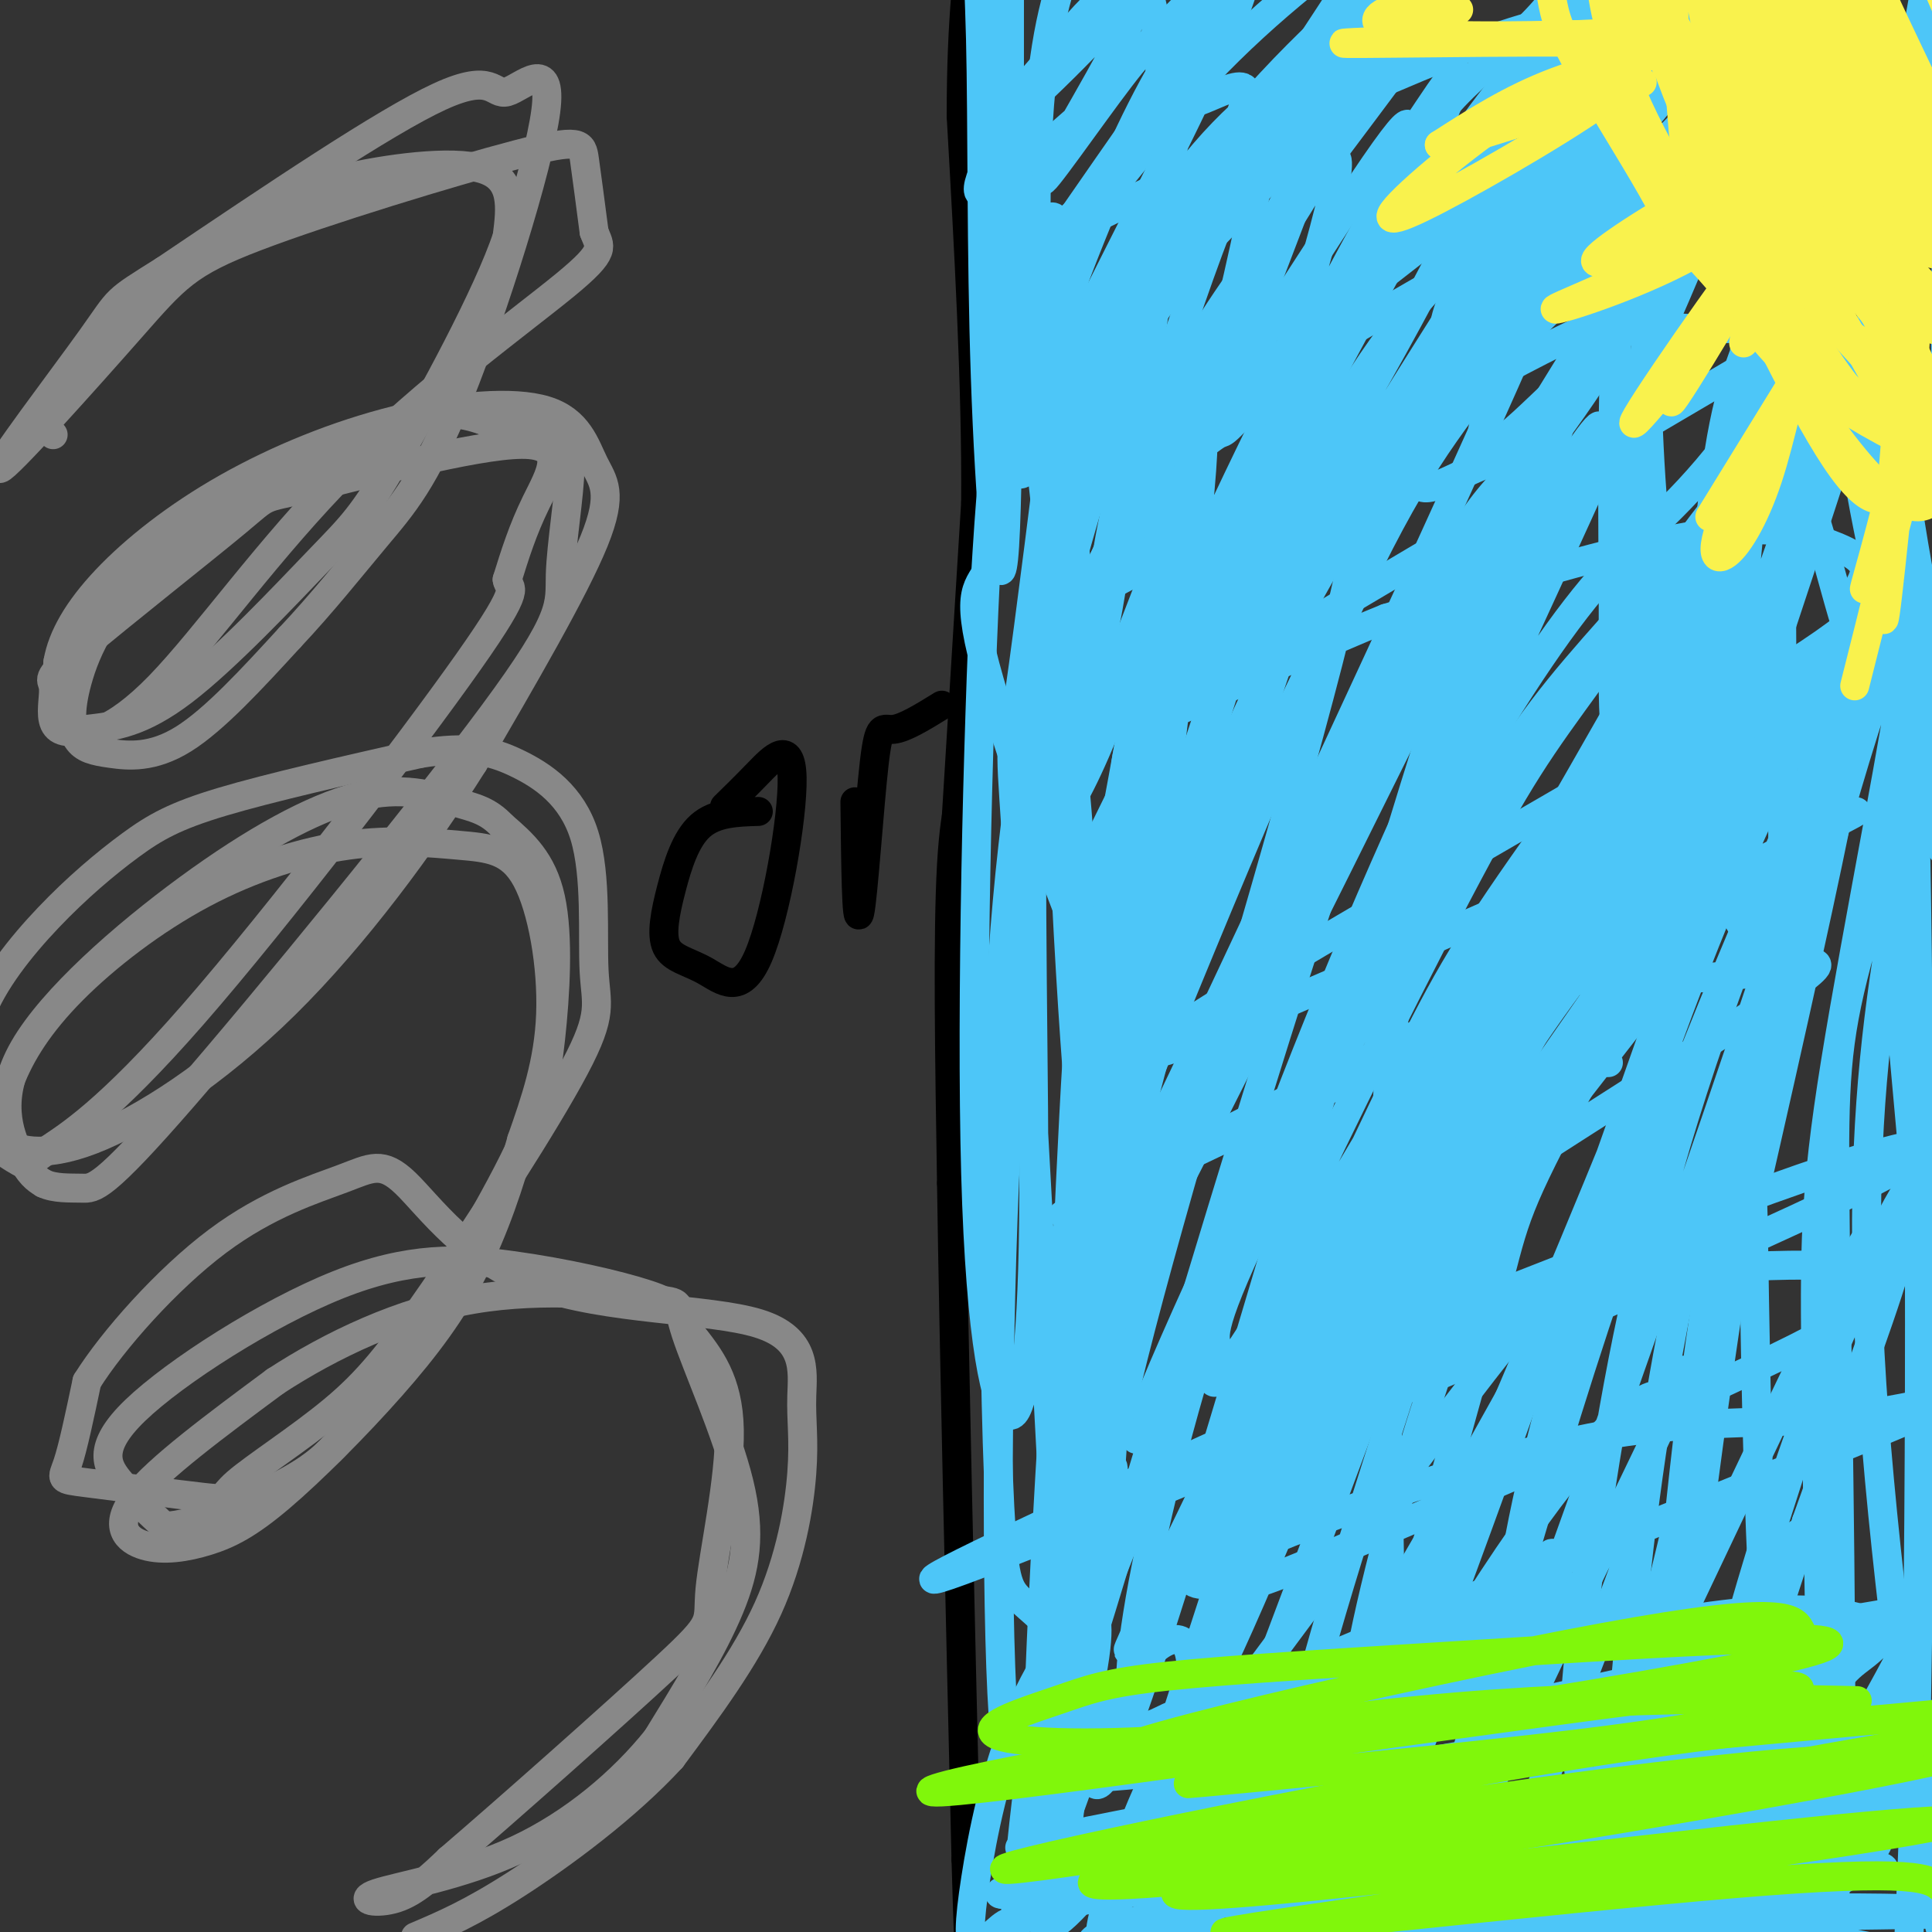 <svg viewBox='0 0 400 400' version='1.1' xmlns='http://www.w3.org/2000/svg' xmlns:xlink='http://www.w3.org/1999/xlink'><rect x="0" y="0" width="400" height="400" fill="#333333" stroke="none"/><g fill='none' stroke='rgb(0,0,0)' stroke-width='6' stroke-linecap='round' stroke-linejoin='round'><path d='M198,169c0.000,0.000 4.000,-65.000 4,-65'/><path d='M202,104c0.167,-24.167 -1.417,-52.083 -3,-80'/><path d='M199,24c0.000,-20.500 1.500,-31.750 3,-43'/><path d='M202,158c-2.083,3.250 -4.167,6.500 -5,21c-0.833,14.500 -0.417,40.250 0,66'/><path d='M197,245c0.500,34.333 1.750,87.167 3,140'/><path d='M200,385c0.833,29.833 1.417,34.417 2,39'/></g>
<g fill='none' stroke='rgb(136,136,136)' stroke-width='6' stroke-linecap='round' stroke-linejoin='round'><path d='M11,90c-1.291,-1.041 -2.583,-2.083 0,-7c2.583,-4.917 9.040,-13.710 17,-21c7.960,-7.290 17.422,-13.078 24,-17c6.578,-3.922 10.271,-5.979 19,-8c8.729,-2.021 22.494,-4.006 29,-2c6.506,2.006 5.753,8.003 5,14'/><path d='M105,49c-3.848,11.716 -15.970,34.006 -23,46c-7.030,11.994 -8.970,13.691 -16,21c-7.030,7.309 -19.152,20.231 -28,27c-8.848,6.769 -14.424,7.384 -20,8'/><path d='M18,151c-4.717,1.188 -6.510,0.158 -7,-2c-0.490,-2.158 0.324,-5.444 0,-7c-0.324,-1.556 -1.786,-1.382 6,-8c7.786,-6.618 24.821,-20.027 32,-26c7.179,-5.973 4.502,-4.508 15,-7c10.498,-2.492 34.173,-8.940 44,-9c9.827,-0.060 5.808,6.269 3,12c-2.808,5.731 -4.404,10.866 -6,16'/><path d='M105,120c0.249,2.335 3.871,0.173 -8,17c-11.871,16.827 -39.233,52.644 -57,73c-17.767,20.356 -25.937,25.250 -30,28c-4.063,2.750 -4.018,3.357 -5,3c-0.982,-0.357 -2.991,-1.679 -5,-3'/><path d='M0,238c-0.778,-2.764 -0.223,-8.174 2,-14c2.223,-5.826 6.116,-12.069 13,-19c6.884,-6.931 16.760,-14.551 27,-20c10.240,-5.449 20.843,-8.728 30,-10c9.157,-1.272 16.867,-0.537 23,0c6.133,0.537 10.690,0.875 14,7c3.310,6.125 5.374,18.036 5,28c-0.374,9.964 -3.187,17.982 -6,26'/><path d='M108,236c-2.483,9.019 -5.690,18.565 -10,27c-4.310,8.435 -9.723,15.757 -17,24c-7.277,8.243 -16.420,17.405 -23,23c-6.580,5.595 -10.599,7.623 -15,9c-4.401,1.377 -9.185,2.101 -13,1c-3.815,-1.101 -6.661,-4.029 -2,-10c4.661,-5.971 16.831,-14.986 29,-24'/><path d='M57,286c11.594,-7.561 26.080,-14.463 41,-17c14.920,-2.537 30.274,-0.710 37,0c6.726,0.710 4.823,0.304 7,7c2.177,6.696 8.432,20.495 11,31c2.568,10.505 1.448,17.716 -2,26c-3.448,8.284 -9.224,17.642 -15,27'/><path d='M136,360c-7.102,8.882 -17.357,17.587 -29,23c-11.643,5.413 -24.673,7.534 -29,9c-4.327,1.466 0.049,2.276 4,1c3.951,-1.276 7.475,-4.638 11,-8'/><path d='M93,385c11.437,-9.789 34.530,-30.263 45,-40c10.470,-9.737 8.319,-8.737 9,-16c0.681,-7.263 4.195,-22.789 4,-33c-0.195,-10.211 -4.097,-15.105 -8,-20'/><path d='M143,276c-1.985,-4.575 -2.947,-6.012 -9,-8c-6.053,-1.988 -17.196,-4.527 -28,-6c-10.804,-1.473 -21.267,-1.879 -36,4c-14.733,5.879 -33.736,18.044 -42,26c-8.264,7.956 -5.790,11.702 -3,15c2.790,3.298 5.895,6.149 9,9'/><path d='M34,316c6.304,-0.133 17.563,-4.965 25,-9c7.437,-4.035 11.051,-7.275 19,-19c7.949,-11.725 20.234,-31.937 27,-45c6.766,-13.063 8.014,-18.979 9,-28c0.986,-9.021 1.710,-21.149 0,-29c-1.710,-7.851 -5.855,-11.426 -10,-15'/><path d='M104,171c-3.022,-3.203 -5.576,-3.711 -10,-5c-4.424,-1.289 -10.719,-3.359 -20,-1c-9.281,2.359 -21.550,9.148 -35,19c-13.450,9.852 -28.083,22.768 -34,33c-5.917,10.232 -3.119,17.781 -1,22c2.119,4.219 3.560,5.110 5,6'/><path d='M9,245c2.294,1.125 5.528,0.939 8,1c2.472,0.061 4.180,0.369 21,-19c16.820,-19.369 48.750,-58.417 64,-79c15.250,-20.583 13.820,-22.703 14,-29c0.180,-6.297 1.972,-16.772 2,-22c0.028,-5.228 -1.706,-5.208 -5,-6c-3.294,-0.792 -8.147,-2.396 -13,-4'/><path d='M100,87c-4.324,-1.370 -8.635,-2.795 -21,2c-12.365,4.795 -32.784,15.811 -45,26c-12.216,10.189 -16.229,19.551 -18,26c-1.771,6.449 -1.299,9.986 0,12c1.299,2.014 3.427,2.504 7,3c3.573,0.496 8.592,0.999 15,-3c6.408,-3.999 14.204,-12.499 22,-21'/><path d='M60,132c6.773,-7.194 12.706,-14.680 18,-21c5.294,-6.320 9.949,-11.475 17,-29c7.051,-17.525 16.498,-47.419 18,-59c1.502,-11.581 -4.942,-4.849 -8,-4c-3.058,0.849 -2.731,-4.186 -14,1c-11.269,5.186 -34.135,20.593 -57,36'/><path d='M34,56c-10.678,6.694 -8.872,5.427 -15,14c-6.128,8.573 -20.190,26.984 -19,27c1.190,0.016 17.631,-18.363 27,-29c9.369,-10.637 11.666,-13.532 26,-19c14.334,-5.468 40.705,-13.511 54,-17c13.295,-3.489 13.513,-2.426 14,1c0.487,3.426 1.244,9.213 2,15'/><path d='M123,48c1.127,3.186 2.946,3.652 -6,11c-8.946,7.348 -28.656,21.578 -45,38c-16.344,16.422 -29.324,35.037 -39,45c-9.676,9.963 -16.050,11.275 -19,9c-2.950,-2.275 -2.475,-8.138 -2,-14'/><path d='M12,137c0.883,-5.071 4.089,-10.750 10,-17c5.911,-6.250 14.527,-13.072 25,-19c10.473,-5.928 22.804,-10.961 35,-14c12.196,-3.039 24.259,-4.083 31,-2c6.741,2.083 8.161,7.291 10,11c1.839,3.709 4.097,5.917 0,16c-4.097,10.083 -14.548,28.042 -25,46'/><path d='M98,158c-10.563,16.766 -24.469,35.682 -39,50c-14.531,14.318 -29.687,24.038 -40,28c-10.313,3.962 -15.783,2.166 -19,0c-3.217,-2.166 -4.182,-4.700 -5,-9c-0.818,-4.300 -1.490,-10.365 1,-17c2.490,-6.635 8.142,-13.840 14,-20c5.858,-6.160 11.923,-11.274 17,-15c5.077,-3.726 9.165,-6.065 19,-9c9.835,-2.935 25.418,-6.468 41,-10'/><path d='M87,156c10.044,-1.589 14.654,-0.562 20,2c5.346,2.562 11.428,6.658 14,15c2.572,8.342 1.635,20.928 2,28c0.365,7.072 2.033,8.630 -4,20c-6.033,11.370 -19.765,32.553 -29,46c-9.235,13.447 -13.973,19.160 -21,25c-7.027,5.840 -16.344,11.808 -20,15c-3.656,3.192 -1.650,3.608 -7,3c-5.350,-0.608 -18.056,-2.241 -24,-3c-5.944,-0.759 -5.127,-0.646 -4,-4c1.127,-3.354 2.563,-10.177 4,-17'/><path d='M18,286c5.301,-8.479 16.554,-21.177 27,-29c10.446,-7.823 20.087,-10.772 26,-13c5.913,-2.228 8.099,-3.736 13,1c4.901,4.736 12.518,15.717 27,21c14.482,5.283 35.831,4.869 46,8c10.169,3.131 9.159,9.808 9,15c-0.159,5.192 0.534,8.898 0,16c-0.534,7.102 -2.295,17.601 -7,28c-4.705,10.399 -12.352,20.700 -20,31'/><path d='M139,364c-9.289,10.111 -22.511,19.889 -32,26c-9.489,6.111 -15.244,8.556 -21,11'/></g>
<g fill='none' stroke='rgb(0,0,0)' stroke-width='6' stroke-linecap='round' stroke-linejoin='round'><path d='M157,168c-4.469,0.134 -8.937,0.268 -12,3c-3.063,2.732 -4.719,8.063 -6,13c-1.281,4.937 -2.186,9.481 -1,12c1.186,2.519 4.461,3.015 8,5c3.539,1.985 7.340,5.460 11,-3c3.660,-8.460 7.178,-28.855 7,-37c-0.178,-8.145 -4.051,-4.042 -7,-1c-2.949,3.042 -4.975,5.021 -7,7'/><path d='M177,166c0.143,13.048 0.286,26.095 1,23c0.714,-3.095 2.000,-22.333 3,-31c1.000,-8.667 1.714,-6.762 4,-7c2.286,-0.238 6.143,-2.619 10,-5'/></g>
<g fill='none' stroke='rgb(77,198,248)' stroke-width='6' stroke-linecap='round' stroke-linejoin='round'><path d='M308,252c-7.970,9.298 -15.940,18.595 -4,3c11.940,-15.595 43.792,-56.083 51,-66c7.208,-9.917 -10.226,10.738 -18,21c-7.774,10.262 -5.887,10.131 -4,10'/><path d='M362,168c-28.016,42.222 -56.031,84.445 -72,108c-15.969,23.555 -19.891,28.443 3,-6c22.891,-34.443 72.596,-108.218 64,-93c-8.596,15.218 -75.491,119.429 -88,136c-12.509,16.571 29.369,-54.496 59,-100c29.631,-45.504 47.016,-65.443 45,-64c-2.016,1.443 -23.433,24.270 -38,42c-14.567,17.730 -22.283,30.365 -30,43'/><path d='M305,234c-24.063,35.908 -69.221,104.180 -53,83c16.221,-21.180 93.819,-131.810 117,-167c23.181,-35.190 -8.057,5.061 -22,22c-13.943,16.939 -10.591,10.566 -29,41c-18.409,30.434 -58.578,97.676 -49,82c9.578,-15.676 68.904,-114.270 89,-150c20.096,-35.730 0.964,-8.598 -18,18c-18.964,26.598 -37.760,52.661 -55,83c-17.240,30.339 -32.926,64.954 -27,55c5.926,-9.954 33.463,-64.477 61,-119'/><path d='M319,182c18.209,-34.633 33.231,-61.717 34,-68c0.769,-6.283 -12.715,8.235 -23,20c-10.285,11.765 -17.373,20.778 -31,45c-13.627,24.222 -33.795,63.653 -42,82c-8.205,18.347 -4.446,15.611 -5,20c-0.554,4.389 -5.421,15.905 17,-21c22.421,-36.905 72.129,-122.230 86,-149c13.871,-26.770 -8.096,5.014 -21,23c-12.904,17.986 -16.747,22.174 -28,43c-11.253,20.826 -29.918,58.290 -38,76c-8.082,17.710 -5.583,15.666 -4,15c1.583,-0.666 2.249,0.044 3,3c0.751,2.956 1.585,8.157 23,-25c21.415,-33.157 63.410,-104.671 70,-121c6.590,-16.329 -22.226,22.527 -39,46c-16.774,23.473 -21.507,31.564 -31,51c-9.493,19.436 -23.747,50.218 -38,81'/><path d='M252,303c-14.197,29.461 -30.691,62.615 -5,14c25.691,-48.615 93.567,-178.999 119,-229c25.433,-50.001 8.425,-19.619 -4,-2c-12.425,17.619 -20.266,22.476 -29,32c-8.734,9.524 -18.360,23.715 -32,47c-13.640,23.285 -31.293,55.666 -47,89c-15.707,33.334 -29.470,67.623 -7,22c22.470,-45.623 81.171,-171.157 100,-215c18.829,-43.843 -2.214,-5.994 -15,14c-12.786,19.994 -17.314,22.132 -30,44c-12.686,21.868 -33.531,63.464 -51,101c-17.469,37.536 -31.563,71.010 -16,42c15.563,-29.010 60.781,-120.505 106,-212'/><path d='M341,50c17.944,-35.752 9.805,-19.131 7,-15c-2.805,4.131 -0.276,-4.226 -7,2c-6.724,6.226 -22.701,27.036 -34,42c-11.299,14.964 -17.921,24.082 -34,60c-16.079,35.918 -41.614,98.634 -50,121c-8.386,22.366 0.379,4.380 3,0c2.621,-4.380 -0.900,4.844 19,-37c19.900,-41.844 63.221,-134.758 77,-168c13.779,-33.242 -1.983,-6.813 -8,2c-6.017,8.813 -2.288,0.009 -11,13c-8.712,12.991 -29.863,47.778 -41,70c-11.137,22.222 -12.260,31.880 -15,42c-2.740,10.120 -7.099,20.701 8,-10c15.099,-30.701 49.655,-102.683 61,-129c11.345,-26.317 -0.523,-6.970 -9,4c-8.477,10.970 -13.565,13.563 -25,31c-11.435,17.437 -29.218,49.719 -47,82'/><path d='M235,160c-12.012,22.213 -18.541,36.747 -3,5c15.541,-31.747 53.154,-109.774 65,-137c11.846,-27.226 -2.075,-3.652 -5,0c-2.925,3.652 5.146,-12.620 -10,10c-15.146,22.620 -53.508,84.131 -54,80c-0.492,-4.131 36.886,-73.905 51,-101c14.114,-27.095 4.963,-11.512 1,-6c-3.963,5.512 -2.739,0.952 -4,-1c-1.261,-1.952 -5.008,-1.296 -15,11c-9.992,12.296 -26.229,36.234 -28,35c-1.771,-1.234 10.922,-27.638 16,-40c5.078,-12.362 2.539,-10.681 0,-9'/><path d='M249,7c-1.325,-1.451 -4.638,-0.580 -7,0c-2.362,0.580 -3.773,0.868 -10,9c-6.227,8.132 -17.268,24.109 -16,21c1.268,-3.109 14.846,-25.302 19,-35c4.154,-9.698 -1.116,-6.900 -10,2c-8.884,8.900 -21.380,23.902 -18,22c3.380,-1.902 22.638,-20.709 28,-28c5.362,-7.291 -3.171,-3.068 -12,7c-8.829,10.068 -17.954,25.980 -20,32c-2.046,6.020 2.987,2.149 8,-2c5.013,-4.149 10.007,-8.574 15,-13'/><path d='M226,22c11.751,-12.660 33.629,-37.809 32,-27c-1.629,10.809 -26.765,57.575 -35,75c-8.235,17.425 0.433,5.509 5,0c4.567,-5.509 5.035,-4.612 14,-16c8.965,-11.388 26.428,-35.063 33,-45c6.572,-9.937 2.253,-6.138 -4,0c-6.253,6.138 -14.441,14.614 -27,31c-12.559,16.386 -29.490,40.681 -28,42c1.490,1.319 21.401,-20.337 38,-41c16.599,-20.663 29.885,-40.332 27,-39c-2.885,1.332 -21.943,23.666 -41,46'/><path d='M240,48c-14.490,20.205 -30.214,47.719 -29,50c1.214,2.281 19.365,-20.670 32,-39c12.635,-18.330 19.754,-32.039 24,-39c4.246,-6.961 5.620,-7.173 2,-5c-3.620,2.173 -12.234,6.732 -24,22c-11.766,15.268 -26.686,41.245 -29,48c-2.314,6.755 7.976,-5.711 17,-19c9.024,-13.289 16.780,-27.403 21,-36c4.220,-8.597 4.904,-11.679 3,-12c-1.904,-0.321 -6.397,2.120 -9,3c-2.603,0.880 -3.316,0.198 -13,12c-9.684,11.802 -28.338,36.086 -27,33c1.338,-3.086 22.669,-33.543 44,-64'/><path d='M252,2c8.666,-12.711 8.330,-12.490 5,-9c-3.330,3.490 -9.655,10.249 -16,21c-6.345,10.751 -12.711,25.495 -16,35c-3.289,9.505 -3.503,13.769 -4,19c-0.497,5.231 -1.277,11.427 17,-6c18.277,-17.427 55.613,-58.476 59,-60c3.387,-1.524 -27.173,36.477 -43,60c-15.827,23.523 -16.920,32.570 -14,34c2.920,1.430 9.851,-4.755 12,-6c2.149,-1.245 -0.486,2.450 18,-19c18.486,-21.450 58.092,-68.044 68,-81c9.908,-12.956 -9.884,7.727 -22,22c-12.116,14.273 -16.558,22.137 -21,30'/><path d='M295,42c-15.827,27.979 -44.895,82.926 -48,93c-3.105,10.074 19.751,-24.726 38,-57c18.249,-32.274 31.889,-62.022 37,-74c5.111,-11.978 1.691,-6.185 -3,-1c-4.691,5.185 -10.654,9.761 -16,15c-5.346,5.239 -10.077,11.139 -20,29c-9.923,17.861 -25.039,47.683 -35,70c-9.961,22.317 -14.767,37.131 -15,42c-0.233,4.869 4.106,-0.206 14,-27c9.894,-26.794 25.343,-75.306 29,-92c3.657,-16.694 -4.477,-1.572 -10,7c-5.523,8.572 -8.435,10.592 -15,24c-6.565,13.408 -16.782,38.204 -27,63'/><path d='M224,134c-6.955,18.967 -10.841,34.885 -9,38c1.841,3.115 9.411,-6.574 20,-38c10.589,-31.426 24.199,-84.591 26,-101c1.801,-16.409 -8.207,3.936 -14,15c-5.793,11.064 -7.372,12.846 -12,26c-4.628,13.154 -12.304,37.681 -17,57c-4.696,19.319 -6.410,33.430 -4,32c2.410,-1.430 8.944,-18.403 12,-26c3.056,-7.597 2.634,-5.820 6,-27c3.366,-21.180 10.521,-65.316 11,-82c0.479,-16.684 -5.717,-5.915 -13,11c-7.283,16.915 -15.652,39.976 -20,54c-4.348,14.024 -4.674,19.012 -5,24'/><path d='M205,117c-2.249,4.757 -5.371,4.648 -1,21c4.371,16.352 16.235,49.165 19,55c2.765,5.835 -3.568,-15.309 -7,-30c-3.432,-14.691 -3.961,-22.931 0,-42c3.961,-19.069 12.414,-48.967 12,-45c-0.414,3.967 -9.695,41.799 -15,75c-5.305,33.201 -6.634,61.770 -7,90c-0.366,28.230 0.231,56.120 1,71c0.769,14.880 1.711,16.751 4,19c2.289,2.249 5.924,4.875 9,9c3.076,4.125 5.593,9.750 8,-12c2.407,-21.750 4.703,-70.875 7,-120'/><path d='M235,208c2.499,-42.844 5.248,-89.953 5,-107c-0.248,-17.047 -3.491,-4.032 -7,5c-3.509,9.032 -7.284,14.082 -10,21c-2.716,6.918 -4.374,15.704 -7,33c-2.626,17.296 -6.219,43.103 -8,84c-1.781,40.897 -1.748,96.885 0,115c1.748,18.115 5.212,-1.643 7,-7c1.788,-5.357 1.899,3.688 3,-21c1.101,-24.688 3.193,-83.107 5,-112c1.807,-28.893 3.330,-28.260 6,-40c2.670,-11.740 6.488,-35.853 11,-58c4.512,-22.147 9.718,-42.328 9,-27c-0.718,15.328 -7.359,66.164 -14,117'/><path d='M235,211c-6.101,63.910 -14.354,165.185 -14,167c0.354,1.815 9.315,-95.828 16,-151c6.685,-55.172 11.096,-67.871 20,-95c8.904,-27.129 22.303,-68.688 19,-60c-3.303,8.688 -23.308,67.624 -33,98c-9.692,30.376 -9.073,32.192 -12,52c-2.927,19.808 -9.401,57.609 -12,84c-2.599,26.391 -1.324,41.373 1,45c2.324,3.627 5.695,-4.100 6,4c0.305,8.100 -2.456,32.027 11,-8c13.456,-40.027 43.130,-144.008 59,-194c15.870,-49.992 17.935,-45.996 20,-42'/><path d='M316,111c7.602,-13.506 16.606,-26.272 15,-22c-1.606,4.272 -13.824,25.584 -28,55c-14.176,29.416 -30.310,66.938 -42,99c-11.690,32.062 -18.935,58.663 -23,78c-4.065,19.337 -4.950,31.410 -3,35c1.950,3.590 6.734,-1.302 9,-1c2.266,0.302 2.012,5.797 15,-24c12.988,-29.797 39.216,-94.888 62,-141c22.784,-46.112 42.122,-73.245 38,-65c-4.122,8.245 -31.705,51.868 -46,76c-14.295,24.132 -15.302,28.773 -24,51c-8.698,22.227 -25.088,62.039 -34,87c-8.912,24.961 -10.348,35.072 -10,40c0.348,4.928 2.478,4.673 12,-19c9.522,-23.673 26.435,-70.764 38,-100c11.565,-29.236 17.783,-40.618 24,-52'/><path d='M319,208c16.493,-29.828 45.727,-78.399 46,-78c0.273,0.399 -28.415,49.769 -43,76c-14.585,26.231 -15.068,29.325 -22,51c-6.932,21.675 -20.312,61.933 -27,86c-6.688,24.067 -6.685,31.943 -5,33c1.685,1.057 5.050,-4.705 5,-2c-0.050,2.705 -3.517,13.878 15,-28c18.517,-41.878 59.017,-136.808 69,-168c9.983,-31.192 -10.552,1.355 -26,30c-15.448,28.645 -25.808,53.388 -34,78c-8.192,24.612 -14.216,49.092 -16,61c-1.784,11.908 0.674,11.245 1,17c0.326,5.755 -1.478,17.930 10,-11c11.478,-28.930 36.239,-98.965 61,-169'/><path d='M353,184c15.836,-39.394 24.926,-53.377 17,-38c-7.926,15.377 -32.869,60.116 -45,83c-12.131,22.884 -11.451,23.915 -16,41c-4.549,17.085 -14.326,50.226 -19,72c-4.674,21.774 -4.245,32.183 -3,36c1.245,3.817 3.307,1.042 5,3c1.693,1.958 3.018,8.650 10,-13c6.982,-21.650 19.621,-71.640 38,-122c18.379,-50.360 42.496,-101.088 48,-116c5.504,-14.912 -7.607,5.993 -19,29c-11.393,23.007 -21.067,48.117 -30,74c-8.933,25.883 -17.124,52.538 -22,74c-4.876,21.462 -6.438,37.731 -8,54'/><path d='M309,361c15.483,-38.546 58.189,-161.911 70,-201c11.811,-39.089 -7.273,6.096 -20,41c-12.727,34.904 -19.096,59.526 -24,86c-4.904,26.474 -8.343,54.800 -9,67c-0.657,12.200 1.469,8.273 1,19c-0.469,10.727 -3.532,36.109 8,-8c11.532,-44.109 37.658,-157.710 45,-194c7.342,-36.290 -4.100,4.730 -12,34c-7.900,29.270 -12.257,46.792 -16,73c-3.743,26.208 -6.871,61.104 -10,96'/><path d='M342,374c-2.260,24.636 -2.909,38.226 0,17c2.909,-21.226 9.375,-77.269 15,-115c5.625,-37.731 10.410,-57.152 15,-75c4.590,-17.848 8.986,-34.125 14,-50c5.014,-15.875 10.648,-31.348 9,-17c-1.648,14.348 -10.577,58.516 -15,86c-4.423,27.484 -4.340,38.284 -4,66c0.340,27.716 0.938,72.347 2,93c1.062,20.653 2.589,17.330 3,-7c0.411,-24.330 -0.295,-69.665 -1,-115'/><path d='M380,257c-0.284,-26.946 -0.494,-36.811 3,-52c3.494,-15.189 10.691,-35.703 12,-36c1.309,-0.297 -3.272,19.621 -6,42c-2.728,22.379 -3.604,47.218 -1,82c2.604,34.782 8.688,79.509 12,98c3.312,18.491 3.853,10.748 5,6c1.147,-4.748 2.899,-6.499 1,-38c-1.899,-31.501 -7.450,-92.750 -13,-154'/><path d='M393,205c-2.445,-29.826 -2.059,-27.391 -1,-41c1.059,-13.609 2.789,-43.263 4,-12c1.211,31.263 1.902,123.442 1,188c-0.902,64.558 -3.397,101.497 -9,104c-5.603,2.503 -14.315,-29.428 -19,-67c-4.685,-37.572 -5.342,-80.786 -6,-124'/><path d='M363,253c-0.852,-24.010 0.017,-22.034 -1,-21c-1.017,1.034 -3.920,1.126 -6,4c-2.080,2.874 -3.336,8.530 -6,21c-2.664,12.470 -6.735,31.754 -10,58c-3.265,26.246 -5.724,59.453 -6,73c-0.276,13.547 1.630,7.435 3,9c1.370,1.565 2.205,10.806 8,-7c5.795,-17.806 16.550,-62.658 28,-94c11.450,-31.342 23.595,-49.174 25,-53c1.405,-3.826 -7.929,6.355 -22,46c-14.071,39.645 -32.877,108.756 -34,118c-1.123,9.244 15.439,-41.378 32,-92'/><path d='M374,315c9.656,-27.058 17.797,-48.702 19,-55c1.203,-6.298 -4.532,2.752 -5,0c-0.468,-2.752 4.329,-17.305 -12,16c-16.329,33.305 -53.786,114.469 -67,138c-13.214,23.531 -2.187,-10.570 9,-41c11.187,-30.430 22.534,-57.188 22,-61c-0.534,-3.812 -12.950,15.324 -23,35c-10.050,19.676 -17.735,39.893 -17,39c0.735,-0.893 9.890,-22.894 14,-35c4.110,-12.106 3.174,-14.316 2,-15c-1.174,-0.684 -2.587,0.158 -4,1'/><path d='M312,337c-4.527,4.442 -13.846,15.049 -22,29c-8.154,13.951 -15.143,31.248 -14,31c1.143,-0.248 10.419,-18.039 16,-31c5.581,-12.961 7.467,-21.090 5,-22c-2.467,-0.910 -9.288,5.400 -17,20c-7.712,14.600 -16.314,37.489 -16,34c0.314,-3.489 9.546,-33.355 11,-45c1.454,-11.645 -4.868,-5.070 -11,2c-6.132,7.070 -12.074,14.634 -17,24c-4.926,9.366 -8.836,20.533 -9,24c-0.164,3.467 3.418,-0.767 7,-5'/><path d='M245,398c3.878,-8.173 10.074,-26.106 13,-37c2.926,-10.894 2.583,-14.750 -1,-14c-3.583,0.750 -10.405,6.104 -17,19c-6.595,12.896 -12.964,33.333 -12,34c0.964,0.667 9.262,-18.438 14,-33c4.738,-14.562 5.916,-24.582 3,-27c-2.916,-2.418 -9.926,2.764 -17,18c-7.074,15.236 -14.212,40.525 -14,39c0.212,-1.525 7.775,-29.864 11,-45c3.225,-15.136 2.113,-17.068 1,-19'/><path d='M226,333c-2.724,0.235 -10.032,10.323 -15,22c-4.968,11.677 -7.594,24.944 -9,34c-1.406,9.056 -1.592,13.902 0,14c1.592,0.098 4.962,-4.551 7,-5c2.038,-0.449 2.743,3.301 7,-15c4.257,-18.301 12.066,-58.652 14,-73c1.934,-14.348 -2.007,-2.691 -6,10c-3.993,12.691 -8.037,26.416 -11,49c-2.963,22.584 -4.847,54.027 -4,64c0.847,9.973 4.423,-1.523 5,0c0.577,1.523 -1.845,16.064 7,-9c8.845,-25.064 28.956,-89.733 40,-122c11.044,-32.267 13.022,-32.134 15,-32'/><path d='M276,270c-2.865,10.318 -17.526,52.113 -27,87c-9.474,34.887 -13.759,62.867 -14,73c-0.241,10.133 3.562,2.421 5,2c1.438,-0.421 0.511,6.449 13,-13c12.489,-19.449 38.395,-65.218 56,-92c17.605,-26.782 26.908,-34.578 31,-37c4.092,-2.422 2.973,0.531 5,-2c2.027,-2.531 7.199,-10.547 0,5c-7.199,15.547 -26.769,54.658 -38,80c-11.231,25.342 -14.124,36.916 -15,43c-0.876,6.084 0.264,6.676 1,9c0.736,2.324 1.067,6.378 14,-11c12.933,-17.378 38.466,-56.189 64,-95'/><path d='M371,319c6.033,-8.050 -10.886,19.326 -20,41c-9.114,21.674 -10.424,37.647 -9,44c1.424,6.353 5.580,3.086 8,3c2.420,-0.086 3.102,3.007 13,-12c9.898,-15.007 29.011,-48.115 34,-59c4.989,-10.885 -4.147,0.454 -9,5c-4.853,4.546 -5.422,2.301 -15,18c-9.578,15.699 -28.165,49.343 -32,52c-3.835,2.657 7.083,-25.671 18,-54'/><path d=''/><path d='M321,87c-10.067,35.756 -20.133,71.511 -26,94c-5.867,22.489 -7.533,31.711 -8,56c-0.467,24.289 0.267,63.644 1,103'/><path d='M378,87c-10.774,30.130 -21.548,60.260 -24,70c-2.452,9.740 3.417,-0.910 6,-5c2.583,-4.090 1.880,-1.620 8,-20c6.120,-18.380 19.064,-57.609 25,-78c5.936,-20.391 4.865,-21.945 3,-23c-1.865,-1.055 -4.523,-1.611 -8,-1c-3.477,0.611 -7.771,2.388 -12,9c-4.229,6.612 -8.393,18.060 -12,27c-3.607,8.940 -6.658,15.371 -9,34c-2.342,18.629 -3.975,49.457 -4,62c-0.025,12.543 1.560,6.800 3,1c1.440,-5.800 2.737,-11.656 3,-9c0.263,2.656 -0.507,13.825 3,-22c3.507,-35.825 11.290,-118.645 11,-128c-0.290,-9.355 -8.654,54.756 -12,89c-3.346,34.244 -1.673,38.622 0,43'/><path d='M359,136c1.544,22.748 5.404,58.117 2,56c-3.404,-2.117 -14.073,-41.719 -18,-79c-3.927,-37.281 -1.113,-72.240 -1,-71c0.113,1.240 -2.477,38.679 -2,76c0.477,37.321 4.020,74.522 5,91c0.980,16.478 -0.603,12.231 -3,-1c-2.397,-13.231 -5.608,-35.445 -7,-49c-1.392,-13.555 -0.964,-18.450 -1,-34c-0.036,-15.550 -0.535,-41.756 1,-65c1.535,-23.244 5.106,-43.527 5,-46c-0.106,-2.473 -3.887,12.865 -5,37c-1.113,24.135 0.444,57.068 2,90'/><path d='M337,141c2.113,20.166 6.397,25.581 10,32c3.603,6.419 6.525,13.843 9,15c2.475,1.157 4.503,-3.952 7,3c2.497,6.952 5.464,25.967 6,-3c0.536,-28.967 -1.359,-105.914 1,-153c2.359,-47.086 8.972,-64.312 9,-52c0.028,12.312 -6.529,54.161 -8,80c-1.471,25.839 2.146,35.669 5,45c2.854,9.331 4.947,18.163 7,24c2.053,5.837 4.068,8.678 6,10c1.932,1.322 3.782,1.125 6,4c2.218,2.875 4.804,8.822 2,-3c-2.804,-11.822 -10.997,-41.414 -15,-58c-4.003,-16.586 -3.815,-20.167 -4,-36c-0.185,-15.833 -0.742,-43.916 0,-61c0.742,-17.084 2.783,-23.167 4,-20c1.217,3.167 1.608,15.583 2,28'/><path d='M384,-4c-1.453,18.895 -6.086,52.134 -1,91c5.086,38.866 19.890,83.359 20,89c0.110,5.641 -14.476,-27.570 -15,-73c-0.524,-45.430 13.013,-103.077 18,-86c4.987,17.077 1.425,108.879 0,117c-1.425,8.121 -0.712,-67.440 0,-143'/><path d='M406,-9c-2.010,-11.101 -7.035,32.646 -10,59c-2.965,26.354 -3.869,35.315 -1,55c2.869,19.685 9.511,50.092 11,52c1.489,1.908 -2.174,-24.684 -3,-66c-0.826,-41.316 1.185,-97.355 3,-80c1.815,17.355 3.435,108.106 0,127c-3.435,18.894 -11.925,-34.067 -16,-58c-4.075,-23.933 -3.736,-18.838 -1,-31c2.736,-12.162 7.868,-41.581 13,-71'/><path d='M402,-22c2.423,-11.207 1.980,-3.724 0,-3c-1.980,0.724 -5.499,-5.311 -22,16c-16.501,21.311 -45.985,69.967 -59,91c-13.015,21.033 -9.561,14.444 -12,14c-2.439,-0.444 -10.772,5.257 -14,5c-3.228,-0.257 -1.353,-6.472 0,-12c1.353,-5.528 2.183,-10.370 9,-23c6.817,-12.630 19.623,-33.050 34,-52c14.377,-18.950 30.327,-36.430 34,-42c3.673,-5.570 -4.931,0.771 -11,6c-6.069,5.229 -9.602,9.347 -19,22c-9.398,12.653 -24.659,33.841 -33,47c-8.341,13.159 -9.762,18.290 -10,21c-0.238,2.710 0.705,2.999 4,1c3.295,-1.999 8.941,-6.285 15,-12c6.059,-5.715 12.529,-12.857 19,-20'/><path d='M337,37c13.413,-13.695 37.446,-37.932 30,-30c-7.446,7.932 -46.371,48.033 -62,66c-15.629,17.967 -7.960,13.801 14,-7c21.960,-20.801 58.213,-58.235 69,-71c10.787,-12.765 -3.892,-0.859 -12,5c-8.108,5.859 -9.645,5.672 -19,16c-9.355,10.328 -26.527,31.171 -37,47c-10.473,15.829 -14.247,26.645 -13,29c1.247,2.355 7.517,-3.750 12,-8c4.483,-4.250 7.181,-6.644 17,-23c9.819,-16.356 26.759,-46.673 30,-57c3.241,-10.327 -7.217,-0.665 -15,7c-7.783,7.665 -12.892,13.332 -18,19'/><path d='M333,30c-17.991,21.913 -53.967,67.197 -43,55c10.967,-12.197 68.877,-81.873 86,-104c17.123,-22.127 -6.540,3.295 -14,9c-7.460,5.705 1.284,-8.307 -23,27c-24.284,35.307 -81.594,119.934 -80,115c1.594,-4.934 62.093,-99.427 84,-135c21.907,-35.573 5.223,-12.226 -5,0c-10.223,12.226 -13.983,13.330 -19,17c-5.017,3.670 -11.291,9.906 -25,30c-13.709,20.094 -34.855,54.047 -56,88'/><path d='M238,132c-14.021,25.051 -21.074,43.677 -8,10c13.074,-33.677 46.276,-119.657 58,-152c11.724,-32.343 1.969,-11.050 -7,4c-8.969,15.050 -17.153,23.858 -27,48c-9.847,24.142 -21.357,63.620 -24,71c-2.643,7.380 3.581,-17.337 7,-41c3.419,-23.663 4.031,-46.272 3,-60c-1.031,-13.728 -3.707,-18.576 -6,-21c-2.293,-2.424 -4.202,-2.423 -6,-3c-1.798,-0.577 -3.484,-1.732 -6,3c-2.516,4.732 -5.862,15.352 -7,34c-1.138,18.648 -0.069,45.324 1,72'/><path d='M216,97c2.723,22.259 9.031,41.908 7,21c-2.031,-20.908 -12.401,-82.373 -17,-109c-4.599,-26.627 -3.429,-18.415 -3,-1c0.429,17.415 0.115,44.035 1,70c0.885,25.965 2.967,51.276 4,35c1.033,-16.276 1.016,-74.138 1,-132'/><path d='M209,-19c-0.346,-13.566 -1.712,18.520 1,58c2.712,39.480 9.502,86.356 13,129c3.498,42.644 3.702,81.057 2,73c-1.702,-8.057 -5.312,-62.582 -6,-107c-0.688,-44.418 1.546,-78.728 0,-87c-1.546,-8.272 -6.870,9.494 -10,26c-3.130,16.506 -4.065,31.753 -5,47'/><path d='M204,120c-1.563,31.818 -2.972,87.865 -2,123c0.972,35.135 4.323,49.360 7,50c2.677,0.640 4.680,-12.303 5,-40c0.320,-27.697 -1.041,-70.148 0,-105c1.041,-34.852 4.485,-62.105 4,-58c-0.485,4.105 -4.900,39.567 -7,54c-2.100,14.433 -1.886,7.838 0,38c1.886,30.162 5.443,97.081 9,164'/><path d='M220,346c1.354,30.240 0.240,23.841 0,6c-0.240,-17.841 0.396,-47.123 0,-60c-0.396,-12.877 -1.822,-9.351 5,-53c6.822,-43.649 21.891,-134.475 24,-152c2.109,-17.525 -8.744,38.251 -16,80c-7.256,41.749 -10.915,69.471 -14,113c-3.085,43.529 -5.596,102.865 -4,105c1.596,2.135 7.298,-52.933 13,-108'/><path d='M228,277c3.382,-26.619 5.336,-39.167 15,-72c9.664,-32.833 27.038,-85.953 35,-104c7.962,-18.047 6.512,-1.022 -3,36c-9.512,37.022 -27.088,94.042 -37,131c-9.912,36.958 -12.162,53.855 -15,70c-2.838,16.145 -6.264,31.539 5,-5c11.264,-36.539 37.218,-125.011 54,-173c16.782,-47.989 24.391,-55.494 32,-63'/><path d='M314,97c4.479,-7.636 -0.322,4.773 3,-1c3.322,-5.773 14.768,-29.728 -3,17c-17.768,46.728 -64.750,164.141 -84,213c-19.250,48.859 -10.769,29.166 -9,30c1.769,0.834 -3.176,22.196 -3,28c0.176,5.804 5.473,-3.950 3,2c-2.473,5.950 -12.714,27.605 13,-5c25.714,-32.605 87.385,-119.471 90,-116c2.615,3.471 -53.824,97.277 -78,139c-24.176,41.723 -16.088,31.361 -8,21'/><path d='M238,425c18.158,-20.159 67.554,-81.056 80,-98c12.446,-16.944 -12.057,10.066 -24,24c-11.943,13.934 -11.326,14.791 -13,18c-1.674,3.209 -5.640,8.769 -2,12c3.640,3.231 14.887,4.134 35,3c20.113,-1.134 49.092,-4.304 63,-5c13.908,-0.696 12.744,1.082 11,4c-1.744,2.918 -4.070,6.977 -17,9c-12.930,2.023 -36.465,2.012 -60,2'/><path d='M311,394c-22.334,0.382 -48.170,0.336 -60,0c-11.830,-0.336 -9.655,-0.962 -12,-2c-2.345,-1.038 -9.210,-2.489 -6,-6c3.210,-3.511 16.495,-9.084 33,-14c16.505,-4.916 36.231,-9.177 55,-11c18.769,-1.823 36.583,-1.209 46,-1c9.417,0.209 10.437,0.011 16,2c5.563,1.989 15.667,6.163 19,9c3.333,2.837 -0.107,4.338 -9,4c-8.893,-0.338 -23.241,-2.514 -62,3c-38.759,5.514 -101.931,18.718 -105,24c-3.069,5.282 53.966,2.641 111,0'/><path d='M337,402c33.292,1.484 61.020,5.193 65,5c3.980,-0.193 -15.790,-4.289 -31,-7c-15.210,-2.711 -25.859,-4.036 -63,-1c-37.141,3.036 -100.773,10.432 -100,10c0.773,-0.432 65.949,-8.693 116,-12c50.051,-3.307 84.975,-1.660 82,-1c-2.975,0.660 -43.850,0.331 -83,2c-39.150,1.669 -76.575,5.334 -114,9'/><path d='M209,407c24.282,-3.025 141.987,-15.088 162,-20c20.013,-4.912 -57.667,-2.671 -95,-1c-37.333,1.671 -34.318,2.774 -23,4c11.318,1.226 30.941,2.576 62,2c31.059,-0.576 73.554,-3.078 75,-5c1.446,-1.922 -38.158,-3.263 -67,-3c-28.842,0.263 -46.921,2.132 -65,4'/><path d='M258,388c-25.147,3.130 -55.516,8.957 -43,7c12.516,-1.957 67.917,-11.696 113,-17c45.083,-5.304 79.849,-6.171 76,-7c-3.849,-0.829 -46.313,-1.620 -88,2c-41.687,3.620 -82.596,11.651 -100,16c-17.404,4.349 -11.301,5.017 31,-2c42.301,-7.017 120.800,-21.719 148,-28c27.200,-6.281 3.100,-4.140 -21,-2'/><path d='M374,357c-2.199,-1.386 2.802,-3.849 -29,1c-31.802,4.849 -100.408,17.012 -124,22c-23.592,4.988 -2.170,2.801 35,-5c37.170,-7.801 90.087,-21.217 114,-28c23.913,-6.783 18.821,-6.933 14,-9c-4.821,-2.067 -9.371,-6.050 -37,-2c-27.629,4.050 -78.337,16.132 -105,23c-26.663,6.868 -29.281,8.521 -23,9c6.281,0.479 21.460,-0.217 57,-7c35.540,-6.783 91.440,-19.652 113,-25c21.560,-5.348 8.780,-3.174 -4,-1'/><path d='M385,335c-5.670,-1.468 -17.845,-4.639 -59,5c-41.155,9.639 -111.289,32.089 -98,24c13.289,-8.089 109.999,-46.716 150,-63c40.001,-16.284 23.291,-10.224 7,-8c-16.291,2.224 -32.162,0.613 -52,4c-19.838,3.387 -43.643,11.772 -60,18c-16.357,6.228 -25.267,10.297 -26,12c-0.733,1.703 6.710,1.039 10,1c3.290,-0.039 2.428,0.546 25,-9c22.572,-9.546 68.577,-29.224 90,-40c21.423,-10.776 18.264,-12.650 15,-14c-3.264,-1.350 -6.632,-2.175 -10,-3'/><path d='M377,262c-7.405,-0.301 -20.918,0.445 -30,1c-9.082,0.555 -13.733,0.919 -38,11c-24.267,10.081 -68.150,29.880 -94,42c-25.850,12.120 -33.665,16.562 5,1c38.665,-15.562 123.811,-51.126 159,-68c35.189,-16.874 20.421,-15.057 -20,0c-40.421,15.057 -106.494,43.356 -105,36c1.494,-7.356 70.556,-50.365 101,-70c30.444,-19.635 22.270,-15.896 11,-14c-11.270,1.896 -25.635,1.948 -40,2'/><path d='M326,203c-38.676,15.593 -115.364,53.577 -105,48c10.364,-5.577 107.782,-54.714 144,-73c36.218,-18.286 11.236,-5.721 7,-6c-4.236,-0.279 12.272,-13.403 -20,-1c-32.272,12.403 -113.326,50.332 -114,47c-0.674,-3.332 79.031,-47.925 116,-70c36.969,-22.075 31.202,-21.633 30,-23c-1.202,-1.367 2.162,-4.542 2,-7c-0.162,-2.458 -3.851,-4.200 -9,-6c-5.149,-1.800 -11.757,-3.657 -27,-1c-15.243,2.657 -39.122,9.829 -63,17'/><path d='M287,128c-25.663,10.286 -58.320,27.501 -42,17c16.320,-10.501 81.617,-48.717 111,-66c29.383,-17.283 22.852,-13.634 13,-12c-9.852,1.634 -23.026,1.251 -29,0c-5.974,-1.251 -4.749,-3.371 -35,13c-30.251,16.371 -91.978,51.233 -82,44c9.978,-7.233 91.660,-56.560 124,-77c32.340,-20.440 15.339,-11.994 7,-9c-8.339,2.994 -8.014,0.537 -11,0c-2.986,-0.537 -9.282,0.847 -25,9c-15.718,8.153 -40.859,23.077 -66,38'/><path d='M252,85c10.971,-10.688 71.399,-56.407 95,-75c23.601,-18.593 10.375,-10.060 1,-8c-9.375,2.060 -14.898,-2.353 -39,6c-24.102,8.353 -66.784,29.473 -84,38c-17.216,8.527 -8.965,4.461 0,-4c8.965,-8.461 18.644,-21.316 32,-34c13.356,-12.684 30.387,-25.195 33,-24c2.613,1.195 -9.194,16.098 -21,31'/></g>
<g fill='none' stroke='rgb(249,242,77)' stroke-width='6' stroke-linecap='round' stroke-linejoin='round'><path d='M374,61c-2.999,0.206 -5.997,0.412 -7,2c-1.003,1.588 -0.009,4.559 -6,-4c-5.991,-8.559 -18.966,-28.648 -24,-42c-5.034,-13.352 -2.128,-19.967 -2,-20c0.128,-0.033 -2.522,6.517 1,19c3.522,12.483 13.218,30.899 21,43c7.782,12.101 13.652,17.886 21,23c7.348,5.114 16.174,9.557 25,14'/><path d='M403,96c4.517,3.726 3.310,6.042 3,5c-0.310,-1.042 0.279,-5.441 1,-8c0.721,-2.559 1.575,-3.279 -5,-9c-6.575,-5.721 -20.578,-16.442 -28,-21c-7.422,-4.558 -8.264,-2.952 -14,-19c-5.736,-16.048 -16.365,-49.750 -20,-57c-3.635,-7.250 -0.275,11.952 6,29c6.275,17.048 15.466,31.941 23,44c7.534,12.059 13.411,21.284 18,25c4.589,3.716 7.889,1.924 11,3c3.111,1.076 6.032,5.022 1,-4c-5.032,-9.022 -18.016,-31.011 -31,-53'/><path d='M368,31c-9.328,-17.483 -17.147,-34.692 -20,-35c-2.853,-0.308 -0.740,16.283 0,25c0.740,8.717 0.108,9.560 6,23c5.892,13.440 18.309,39.476 26,51c7.691,11.524 10.655,8.536 12,6c1.345,-2.536 1.069,-4.619 4,-2c2.931,2.619 9.067,9.942 -4,-14c-13.067,-23.942 -45.337,-79.149 -56,-90c-10.663,-10.851 0.283,22.654 6,39c5.717,16.346 6.206,15.535 12,22c5.794,6.465 16.893,20.207 25,26c8.107,5.793 13.221,3.637 17,3c3.779,-0.637 6.223,0.247 1,-11c-5.223,-11.247 -18.111,-34.623 -31,-58'/><path d='M366,16c-7.989,-15.998 -12.462,-26.993 -14,-26c-1.538,0.993 -0.140,13.973 5,28c5.140,14.027 14.022,29.099 23,38c8.978,8.901 18.050,11.629 23,13c4.950,1.371 5.777,1.384 0,-5c-5.777,-6.384 -18.159,-19.167 -30,-39c-11.841,-19.833 -23.143,-46.718 -21,-42c2.143,4.718 17.731,41.040 28,62c10.269,20.960 15.220,26.560 11,14c-4.220,-12.560 -17.610,-43.280 -31,-74'/><path d='M360,-15c-1.707,-2.923 9.524,26.768 20,45c10.476,18.232 20.195,25.005 23,22c2.805,-3.005 -1.304,-15.788 -5,-22c-3.696,-6.212 -6.978,-5.852 -13,-19c-6.022,-13.148 -14.785,-39.802 -17,-42c-2.215,-2.198 2.118,20.060 11,38c8.882,17.940 22.314,31.561 19,21c-3.314,-10.561 -23.376,-45.303 -27,-52c-3.624,-6.697 9.188,14.652 22,36'/><path d='M393,12c6.458,10.576 11.604,19.018 7,9c-4.604,-10.018 -18.956,-38.494 -20,-47c-1.044,-8.506 11.221,2.957 20,21c8.779,18.043 14.073,42.666 6,35c-8.073,-7.666 -29.514,-47.620 -32,-52c-2.486,-4.380 13.983,26.816 21,43c7.017,16.184 4.581,17.357 3,19c-1.581,1.643 -2.309,3.755 -6,0c-3.691,-3.755 -10.346,-13.378 -17,-23'/><path d='M375,17c-5.331,-8.263 -10.158,-17.419 -6,-14c4.158,3.419 17.303,19.415 25,30c7.697,10.585 9.947,15.761 8,16c-1.947,0.239 -8.089,-4.458 -16,-19c-7.911,-14.542 -17.590,-38.930 -21,-42c-3.410,-3.070 -0.549,15.177 3,28c3.549,12.823 7.788,20.220 15,29c7.212,8.780 17.397,18.941 21,26c3.603,7.059 0.624,11.016 2,10c1.376,-1.016 7.107,-7.005 -2,-25c-9.107,-17.995 -33.054,-47.998 -57,-78'/><path d='M347,-22c-9.040,-6.199 -3.141,17.302 0,29c3.141,11.698 3.523,11.591 8,20c4.477,8.409 13.047,25.334 24,39c10.953,13.666 24.287,24.074 16,9c-8.287,-15.074 -38.196,-55.629 -51,-73c-12.804,-17.371 -8.504,-11.558 -7,-5c1.504,6.558 0.210,13.862 -1,17c-1.210,3.138 -2.337,2.112 7,18c9.337,15.888 29.136,48.690 41,63c11.864,14.310 15.792,10.127 18,6c2.208,-4.127 2.695,-8.199 3,-11c0.305,-2.801 0.428,-4.331 -5,-11c-5.428,-6.669 -16.408,-18.477 -27,-33c-10.592,-14.523 -20.796,-31.762 -31,-49'/><path d='M342,-3c-4.541,-8.474 -0.395,-5.158 -3,-6c-2.605,-0.842 -11.961,-5.842 -16,-5c-4.039,0.842 -2.760,7.525 -2,12c0.760,4.475 1.002,6.740 5,14c3.998,7.260 11.752,19.513 16,27c4.248,7.487 4.990,10.208 17,21c12.010,10.792 35.289,29.655 45,39c9.711,9.345 5.856,9.173 2,9'/><path d='M380,69c-2.404,-0.209 -4.809,-0.417 -7,5c-2.191,5.417 -4.170,16.460 -7,25c-2.830,8.540 -6.511,14.578 -9,16c-2.489,1.422 -3.785,-1.771 4,-17c7.785,-15.229 24.653,-42.494 25,-43c0.347,-0.506 -15.826,25.747 -32,52'/><path d='M365,36c-5.184,5.747 -10.367,11.494 -20,17c-9.633,5.506 -23.715,10.772 -23,11c0.715,0.228 16.228,-4.583 28,-11c11.772,-6.417 19.805,-14.442 21,-18c1.195,-3.558 -4.447,-2.650 -14,2c-9.553,4.650 -23.015,13.043 -26,16c-2.985,2.957 4.508,0.479 12,-2'/><path d='M343,51c8.178,-3.067 22.622,-9.733 26,-11c3.378,-1.267 -4.311,2.867 -12,7'/><path d='M350,11c-8.162,0.333 -16.325,0.666 -28,7c-11.675,6.334 -26.863,18.670 -32,24c-5.137,5.330 -0.222,3.656 12,-3c12.222,-6.656 31.752,-18.292 36,-23c4.248,-4.708 -6.786,-2.488 -16,1c-9.214,3.488 -16.607,8.244 -24,13'/><path d='M298,30c3.000,0.000 22.500,-6.500 42,-13'/><path d='M345,14c7.978,-2.156 15.956,-4.311 -1,-5c-16.956,-0.689 -58.844,0.089 -65,0c-6.156,-0.089 23.422,-1.044 53,-2'/><path d='M332,7c0.131,-0.012 -26.042,0.958 -38,0c-11.958,-0.958 -9.702,-3.845 -6,-5c3.702,-1.155 8.851,-0.577 14,0'/><path d='M372,50c-3.270,0.856 -6.539,1.713 -13,11c-6.461,9.287 -16.113,27.005 -12,21c4.113,-6.005 21.992,-35.732 20,-35c-1.992,0.732 -23.855,31.923 -28,39c-4.145,7.077 9.427,-9.962 23,-27'/><path d='M362,59c4.156,-5.267 3.044,-4.933 2,-2c-1.044,2.933 -2.022,8.467 -3,14'/><path d='M395,83c-2.585,25.680 -5.170,51.360 -5,44c0.170,-7.360 3.095,-47.759 5,-61c1.905,-13.241 2.789,0.678 0,18c-2.789,17.322 -9.251,38.048 -9,38c0.251,-0.048 7.215,-20.871 9,-25c1.785,-4.129 -1.607,8.435 -5,21'/><path d='M390,118c-1.833,7.500 -3.917,15.750 -6,24'/></g>
<g fill='none' stroke='rgb(128,247,11)' stroke-width='6' stroke-linecap='round' stroke-linejoin='round'><path d='M373,338c-1.325,-3.029 -2.651,-6.057 -41,1c-38.349,7.057 -113.723,24.201 -101,25c12.723,0.799 113.543,-14.747 140,-21c26.457,-6.253 -21.450,-3.214 -57,-1c-35.550,2.214 -58.745,3.601 -72,5c-13.255,1.399 -16.571,2.809 -23,5c-6.429,2.191 -15.971,5.162 -13,7c2.971,1.838 18.456,2.544 40,1c21.544,-1.544 49.146,-5.339 75,-7c25.854,-1.661 49.958,-1.189 59,-1c9.042,0.189 3.021,0.094 -3,0'/><path d='M377,352c-13.641,-0.594 -46.243,-2.078 -92,3c-45.757,5.078 -104.669,16.718 -90,16c14.669,-0.718 102.917,-13.793 144,-19c41.083,-5.207 35.000,-2.544 30,0c-5.000,2.544 -8.918,4.971 -42,9c-33.082,4.029 -95.330,9.662 -78,8c17.330,-1.662 114.237,-10.618 151,-14c36.763,-3.382 13.381,-1.191 -10,1'/><path d='M390,356c-10.189,0.615 -30.663,1.652 -74,9c-43.337,7.348 -109.539,21.007 -108,22c1.539,0.993 70.817,-10.678 118,-17c47.183,-6.322 72.270,-7.293 47,-3c-25.270,4.293 -100.897,13.852 -131,19c-30.103,5.148 -14.682,5.886 24,1c38.682,-4.886 100.623,-15.396 128,-21c27.377,-5.604 20.188,-6.302 13,-7'/><path d='M407,359c-40.441,6.678 -148.042,26.871 -162,32c-13.958,5.129 65.727,-4.808 113,-10c47.273,-5.192 62.135,-5.639 26,0c-36.135,5.639 -123.267,17.364 -130,19c-6.733,1.636 66.933,-6.818 105,-10c38.067,-3.182 40.533,-1.091 43,1'/></g>
</svg>
